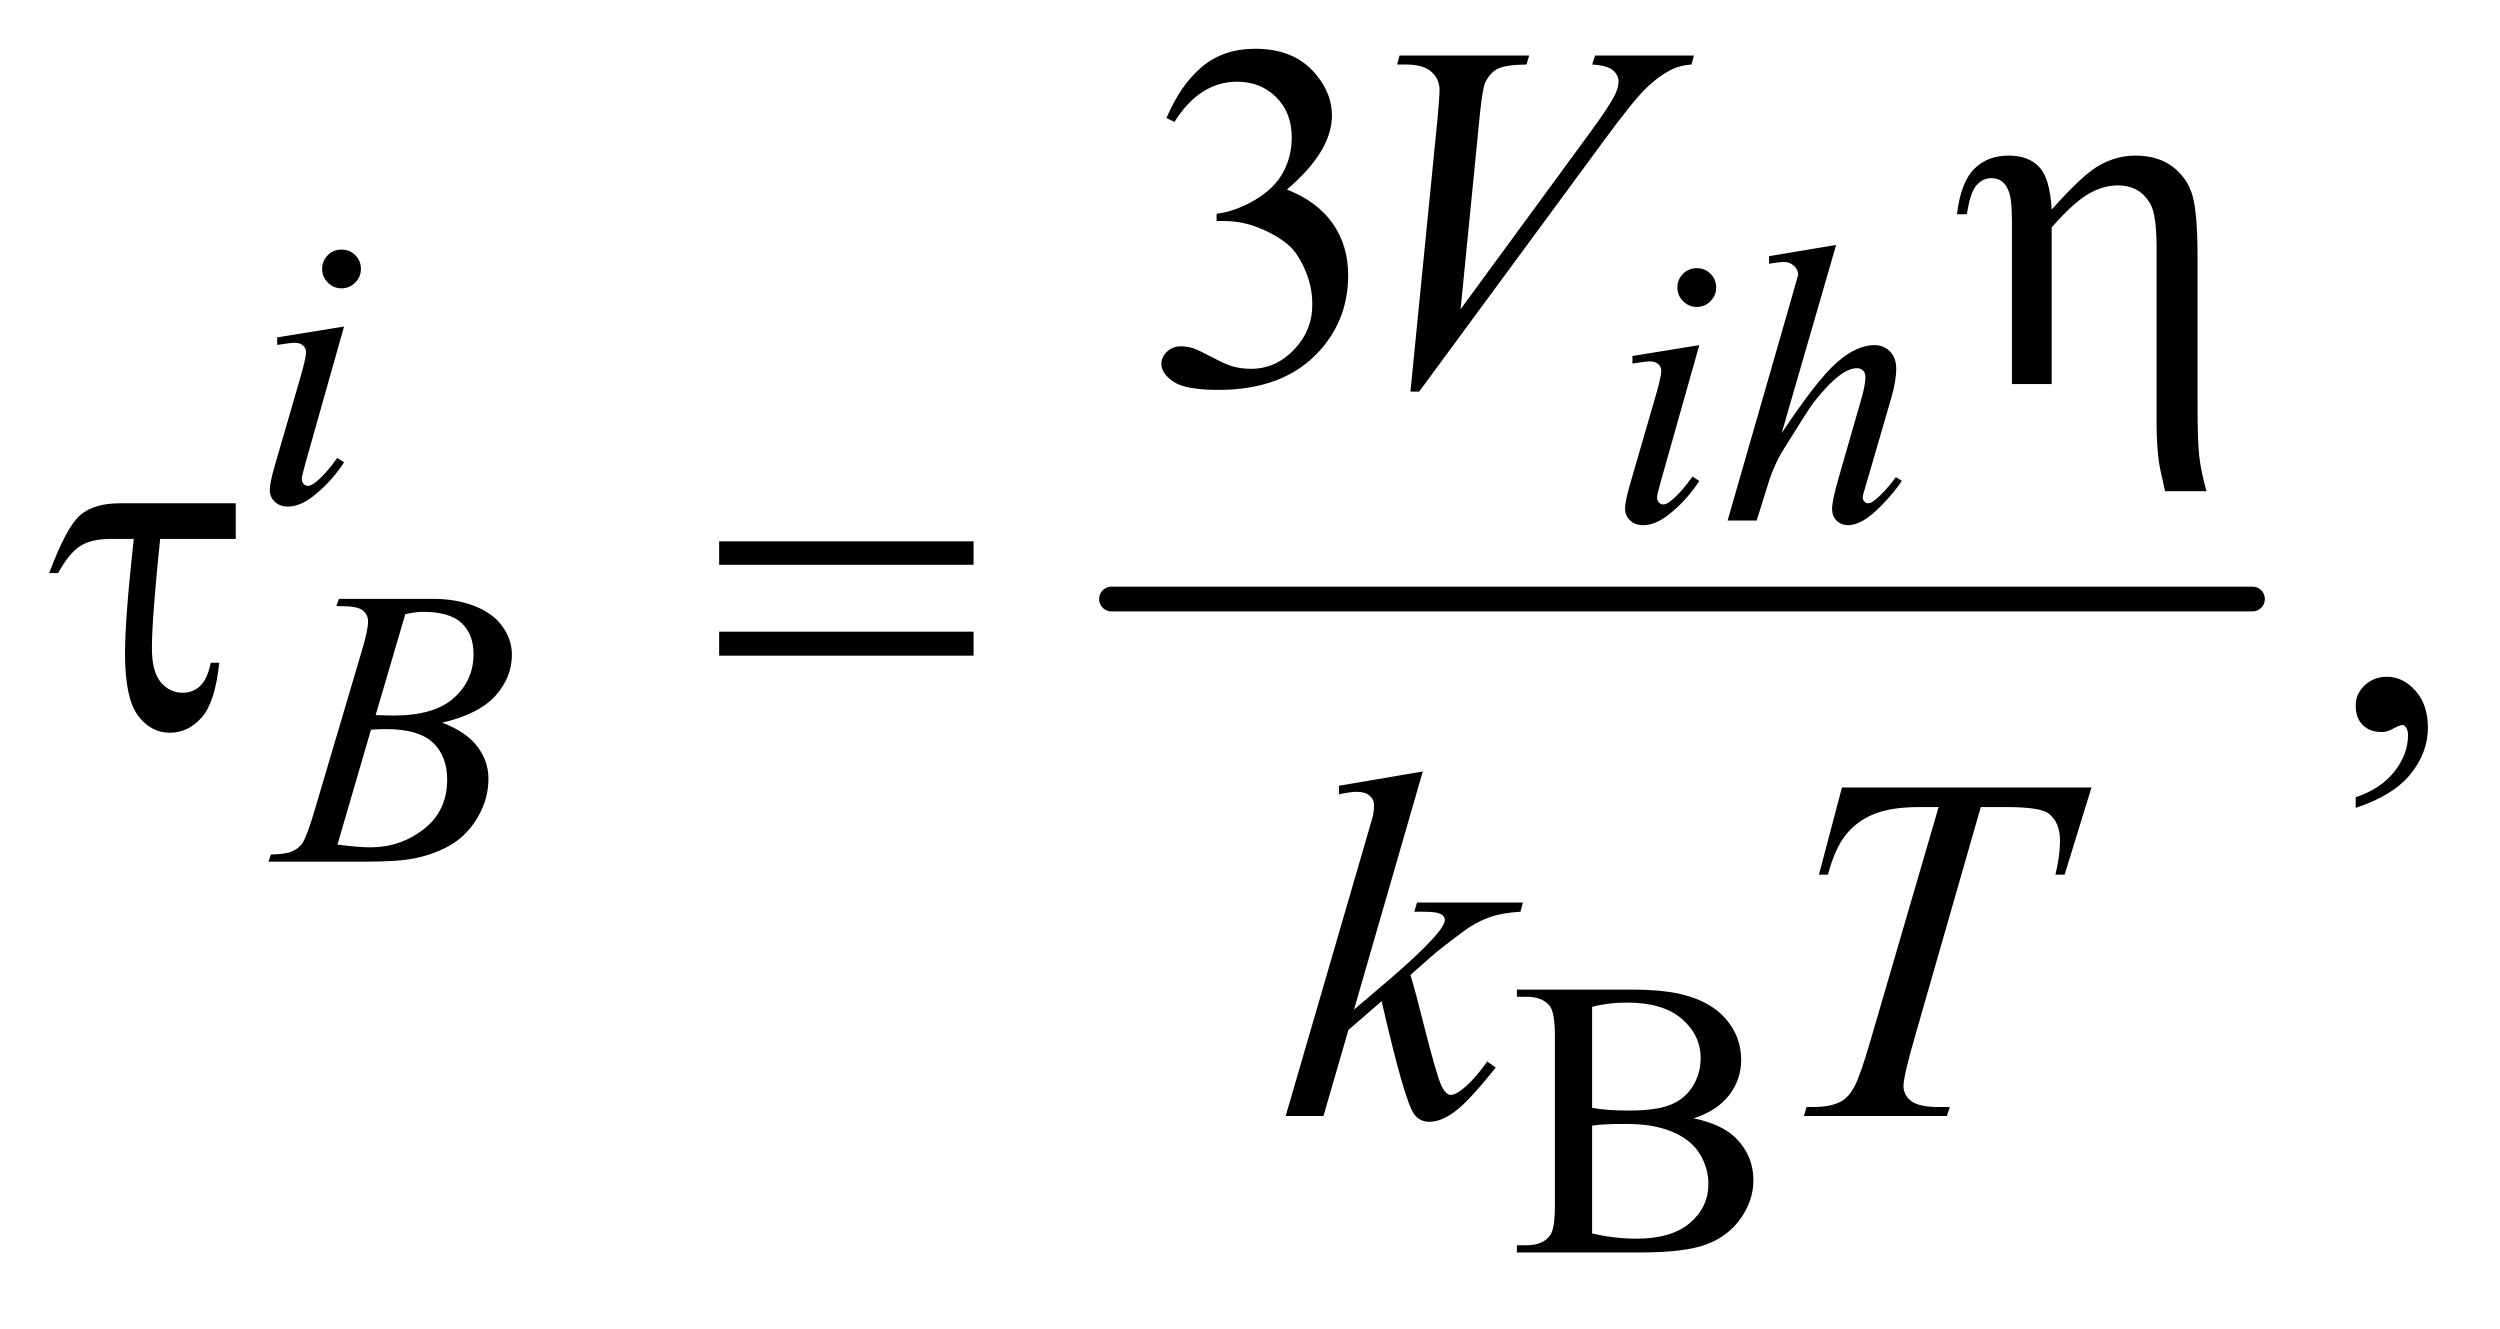 <?xml version="1.0" encoding="UTF-8"?>
<!DOCTYPE svg PUBLIC '-//W3C//DTD SVG 1.0//EN'
          'http://www.w3.org/TR/2001/REC-SVG-20010904/DTD/svg10.dtd'>
<svg stroke-dasharray="none" shape-rendering="auto" xmlns="http://www.w3.org/2000/svg" font-family="'Dialog'" text-rendering="auto" width="79" fill-opacity="1" color-interpolation="auto" color-rendering="auto" preserveAspectRatio="xMidYMid meet" font-size="12px" viewBox="0 0 79 42" fill="black" xmlns:xlink="http://www.w3.org/1999/xlink" stroke="black" image-rendering="auto" stroke-miterlimit="10" stroke-linecap="square" stroke-linejoin="miter" font-style="normal" stroke-width="1" height="42" stroke-dashoffset="0" font-weight="normal" stroke-opacity="1"
><!--Generated by the Batik Graphics2D SVG Generator--><defs id="genericDefs"
  /><g
  ><defs id="defs1"
    ><clipPath clipPathUnits="userSpaceOnUse" id="clipPath1"
      ><path d="M1.057 2.373 L51.072 2.373 L51.072 28.669 L1.057 28.669 L1.057 2.373 Z"
      /></clipPath
      ><clipPath clipPathUnits="userSpaceOnUse" id="clipPath2"
      ><path d="M33.77 75.801 L33.77 915.949 L1631.699 915.949 L1631.699 75.801 Z"
      /></clipPath
    ></defs
    ><g stroke-width="16" transform="scale(1.576,1.576) translate(-1.057,-2.373) matrix(0.031,0,0,0.031,0,0)" stroke-linejoin="round" stroke-linecap="round"
    ><line y2="464" fill="none" x1="753" clip-path="url(#clipPath2)" x2="1491" y1="464"
    /></g
    ><g transform="matrix(0.049,0,0,0.049,-1.666,-3.739)"
    ><path d="M1126.25 797.5 Q1143.875 801.25 1152.625 809.5 Q1164.75 821 1164.75 837.625 Q1164.75 850.25 1156.75 861.812 Q1148.75 873.375 1134.812 878.688 Q1120.875 884 1092.25 884 L1012.25 884 L1012.25 879.375 L1018.625 879.375 Q1029.25 879.375 1033.875 872.625 Q1036.75 868.25 1036.75 854 L1036.75 744.5 Q1036.75 728.75 1033.125 724.625 Q1028.25 719.125 1018.625 719.125 L1012.25 719.125 L1012.25 714.5 L1085.5 714.5 Q1106 714.5 1118.375 717.5 Q1137.125 722 1147 733.438 Q1156.875 744.875 1156.875 759.75 Q1156.875 772.5 1149.125 782.562 Q1141.375 792.625 1126.25 797.5 ZM1060.75 790.75 Q1065.375 791.625 1071.312 792.062 Q1077.25 792.5 1084.375 792.5 Q1102.625 792.5 1111.812 788.562 Q1121 784.625 1125.875 776.5 Q1130.75 768.375 1130.75 758.75 Q1130.75 743.875 1118.625 733.375 Q1106.5 722.875 1083.25 722.875 Q1070.75 722.875 1060.75 725.625 L1060.75 790.75 ZM1060.75 871.75 Q1075.25 875.125 1089.375 875.125 Q1112 875.125 1123.875 864.938 Q1135.75 854.75 1135.75 839.75 Q1135.75 829.875 1130.375 820.75 Q1125 811.625 1112.875 806.375 Q1100.75 801.125 1082.875 801.125 Q1075.125 801.125 1069.625 801.375 Q1064.125 801.625 1060.75 802.25 L1060.75 871.75 Z" stroke="none" clip-path="url(#clipPath2)"
    /></g
    ><g transform="matrix(0.049,0,0,0.049,-1.666,-3.739)"
    ><path d="M786.25 152.438 Q795.312 131.031 809.141 119.391 Q822.969 107.75 843.594 107.75 Q869.062 107.75 882.656 124.312 Q892.969 136.656 892.969 150.719 Q892.969 173.844 863.906 198.531 Q883.438 206.188 893.438 220.406 Q903.438 234.625 903.438 253.844 Q903.438 281.344 885.938 301.5 Q863.125 327.75 819.844 327.75 Q798.438 327.75 790.703 322.438 Q782.969 317.125 782.969 311.031 Q782.969 306.5 786.641 303.062 Q790.312 299.625 795.469 299.625 Q799.375 299.625 803.438 300.875 Q806.094 301.656 815.469 306.578 Q824.844 311.5 828.438 312.438 Q834.219 314.156 840.781 314.156 Q856.719 314.156 868.516 301.812 Q880.312 289.469 880.312 272.594 Q880.312 260.25 874.844 248.531 Q870.781 239.781 865.938 235.25 Q859.219 229 847.5 223.922 Q835.781 218.844 823.594 218.844 L818.594 218.844 L818.594 214.156 Q830.938 212.594 843.359 205.25 Q855.781 197.906 861.406 187.594 Q867.031 177.281 867.031 164.938 Q867.031 148.844 856.953 138.922 Q846.875 129 831.875 129 Q807.656 129 791.406 154.938 L786.25 152.438 Z" stroke="none" clip-path="url(#clipPath2)"
    /></g
    ><g transform="matrix(0.049,0,0,0.049,-1.666,-3.739)"
    ><path d="M1553.188 597.281 L1553.188 590.406 Q1569.281 585.094 1578.109 573.922 Q1586.938 562.75 1586.938 550.25 Q1586.938 547.281 1585.531 545.25 Q1584.438 543.844 1583.344 543.844 Q1581.625 543.844 1575.844 546.969 Q1573.031 548.375 1569.906 548.375 Q1562.25 548.375 1557.719 543.844 Q1553.188 539.312 1553.188 531.344 Q1553.188 523.688 1559.047 518.219 Q1564.906 512.75 1573.344 512.75 Q1583.656 512.75 1591.703 521.734 Q1599.75 530.719 1599.75 545.562 Q1599.75 561.656 1588.578 575.484 Q1577.406 589.312 1553.188 597.281 Z" stroke="none" clip-path="url(#clipPath2)"
    /></g
    ><g transform="matrix(0.049,0,0,0.049,-1.666,-3.739)"
    ><path d="M254.25 237.25 Q259.5 237.25 263.125 240.875 Q266.75 244.5 266.75 249.75 Q266.75 254.875 263.062 258.562 Q259.375 262.25 254.25 262.25 Q249.125 262.25 245.438 258.562 Q241.75 254.875 241.75 249.75 Q241.75 244.5 245.375 240.875 Q249 237.25 254.25 237.25 ZM255.875 286.875 L231.125 374.5 Q228.625 383.375 228.625 385.125 Q228.625 387.125 229.812 388.375 Q231 389.625 232.625 389.625 Q234.5 389.625 237.125 387.625 Q244.25 382 251.5 371.625 L255.875 374.5 Q247.375 387.5 235.875 396.375 Q227.375 403 219.625 403 Q214.5 403 211.25 399.938 Q208 396.875 208 392.25 Q208 387.625 211.125 376.875 L227.375 320.875 Q231.375 307.125 231.375 303.625 Q231.375 300.875 229.438 299.125 Q227.5 297.375 224.125 297.375 Q221.375 297.375 212.75 298.75 L212.75 293.875 L255.875 286.875 Z" stroke="none" clip-path="url(#clipPath2)"
    /></g
    ><g transform="matrix(0.049,0,0,0.049,-1.666,-3.739)"
    ><path d="M1128.25 249.25 Q1133.5 249.25 1137.125 252.875 Q1140.75 256.5 1140.75 261.75 Q1140.75 266.875 1137.062 270.562 Q1133.375 274.25 1128.25 274.25 Q1123.125 274.25 1119.438 270.562 Q1115.75 266.875 1115.75 261.75 Q1115.75 256.5 1119.375 252.875 Q1123 249.25 1128.25 249.25 ZM1129.875 298.875 L1105.125 386.5 Q1102.625 395.375 1102.625 397.125 Q1102.625 399.125 1103.812 400.375 Q1105 401.625 1106.625 401.625 Q1108.5 401.625 1111.125 399.625 Q1118.25 394 1125.5 383.625 L1129.875 386.5 Q1121.375 399.5 1109.875 408.375 Q1101.375 415 1093.625 415 Q1088.5 415 1085.25 411.938 Q1082 408.875 1082 404.25 Q1082 399.625 1085.125 388.875 L1101.375 332.875 Q1105.375 319.125 1105.375 315.625 Q1105.375 312.875 1103.438 311.125 Q1101.5 309.375 1098.125 309.375 Q1095.375 309.375 1086.75 310.75 L1086.75 305.875 L1129.875 298.875 ZM1218.125 234.25 L1183 355.625 Q1205.75 321.375 1218.5 310.125 Q1231.25 298.875 1242.875 298.875 Q1248.875 298.875 1252.875 303 Q1256.875 307.125 1256.875 314 Q1256.875 322.25 1253.375 334 L1238.125 386.375 Q1235.25 395.875 1235.25 396.875 Q1235.25 398.625 1236.312 399.75 Q1237.375 400.875 1238.75 400.875 Q1240.375 400.875 1242.5 399.25 Q1249.625 393.75 1256.625 384 L1260.5 386.375 Q1256.25 393 1248.688 400.938 Q1241.125 408.875 1235.688 411.938 Q1230.25 415 1226 415 Q1221.375 415 1218.438 412.062 Q1215.5 409.125 1215.5 404.5 Q1215.5 399 1219.875 384 L1234.25 334 Q1237 324.625 1237 319.25 Q1237 316.75 1235.438 315.25 Q1233.875 313.75 1231.375 313.75 Q1227.75 313.75 1223.125 316.5 Q1214.625 321.75 1203.5 336 Q1200.5 339.875 1183.5 367.25 Q1178.25 376 1174.875 386.375 L1166.875 412 L1148.125 412 L1189.25 269 L1193.625 253.5 Q1193.625 250.25 1190.938 247.75 Q1188.25 245.25 1184.375 245.25 Q1182.125 245.25 1177.5 246 L1174.875 246.375 L1174.875 241.5 L1218.125 234.25 Z" stroke="none" clip-path="url(#clipPath2)"
    /></g
    ><g transform="matrix(0.049,0,0,0.049,-1.666,-3.739)"
    ><path d="M250.875 467.125 L252.625 462.5 L313.125 462.5 Q328.375 462.5 340.312 467.25 Q352.25 472 358.188 480.5 Q364.125 489 364.125 498.5 Q364.125 513.125 353.562 524.938 Q343 536.75 319.125 542.375 Q334.5 548.125 341.75 557.625 Q349 567.125 349 578.5 Q349 591.125 342.5 602.625 Q336 614.125 325.812 620.5 Q315.625 626.875 301.25 629.875 Q291 632 269.25 632 L207.125 632 L208.75 627.375 Q218.5 627.125 222 625.5 Q227 623.375 229.125 619.875 Q232.125 615.125 237.125 598.125 L267.5 495.5 Q271.375 482.5 271.375 477.25 Q271.375 472.625 267.938 469.938 Q264.5 467.25 254.875 467.25 Q252.75 467.25 250.875 467.125 ZM276.25 537.5 Q284.375 537.75 288 537.75 Q314 537.75 326.688 526.438 Q339.375 515.125 339.375 498.125 Q339.375 485.25 331.625 478.062 Q323.875 470.875 306.875 470.875 Q302.375 470.875 295.375 472.375 L276.25 537.5 ZM251.625 621 Q265.125 622.75 272.75 622.75 Q292.25 622.75 307.312 611 Q322.375 599.25 322.375 579.125 Q322.375 563.75 313.062 555.125 Q303.75 546.5 283 546.5 Q279 546.5 273.25 546.875 L251.625 621 Z" stroke="none" clip-path="url(#clipPath2)"
    /></g
    ><g transform="matrix(0.049,0,0,0.049,-1.666,-3.739)"
    ><path d="M943.594 328.844 L961.094 152.438 Q962.344 139 962.344 134.312 Q962.344 127.281 957.109 122.594 Q951.875 117.906 940.625 117.906 L935 117.906 L936.562 112.125 L1020.156 112.125 L1018.438 117.906 Q1004.844 118.062 999.766 120.719 Q994.688 123.375 991.719 129.781 Q990.156 133.219 988.438 149.312 L975.938 275.719 L1058.594 162.906 Q1072.031 144.625 1075.469 137.438 Q1077.812 132.594 1077.812 129 Q1077.812 124.781 1074.219 121.656 Q1070.625 118.531 1060.781 117.906 L1062.656 112.125 L1126.406 112.125 L1124.844 117.906 Q1117.188 118.531 1112.656 120.875 Q1104.062 124.938 1095.547 133.219 Q1087.031 141.5 1068.594 166.656 L949.219 328.844 L943.594 328.844 Z" stroke="none" clip-path="url(#clipPath2)"
    /></g
    ><g transform="matrix(0.049,0,0,0.049,-1.666,-3.739)"
    ><path d="M951.562 573.812 L907.188 727.406 L925 712.25 Q954.219 687.562 962.969 675.688 Q965.781 671.781 965.781 669.75 Q965.781 668.344 964.844 667.094 Q963.906 665.844 961.172 665.062 Q958.438 664.281 951.562 664.281 L946.094 664.281 L947.812 658.344 L1016.094 658.344 L1014.531 664.281 Q1002.812 664.906 994.297 667.953 Q985.781 671 977.812 676.938 Q962.031 688.656 957.031 693.188 L943.594 705.062 Q947.031 716.312 952.031 736.469 Q960.469 769.906 963.438 776.156 Q966.406 782.406 969.531 782.406 Q972.188 782.406 975.781 779.75 Q983.906 773.812 993.125 760.844 L998.594 764.75 Q981.562 786.156 972.5 792.953 Q963.438 799.75 955.938 799.75 Q949.375 799.75 945.781 794.594 Q939.531 785.375 925 721.938 L903.594 740.531 L887.5 796 L863.125 796 L915 617.719 L919.375 602.562 Q920.156 598.656 920.156 595.688 Q920.156 591.938 917.266 589.438 Q914.375 586.938 908.906 586.938 Q905.312 586.938 897.5 588.5 L897.5 583.031 L951.562 573.812 ZM1221.875 584.125 L1382.812 584.125 L1365.469 640.375 L1359.531 640.375 Q1362.5 628.031 1362.5 618.344 Q1362.5 606.938 1355.469 601.156 Q1350.156 596.781 1328.125 596.781 L1311.406 596.781 L1269.531 742.719 Q1261.562 770.219 1261.562 776.625 Q1261.562 782.562 1266.562 786.391 Q1271.562 790.219 1284.219 790.219 L1291.406 790.219 L1289.531 796 L1197.344 796 L1199.062 790.219 L1203.125 790.219 Q1215.312 790.219 1221.875 786.312 Q1226.406 783.656 1230.078 776.703 Q1233.75 769.75 1240.312 747.25 L1284.219 596.781 L1271.562 596.781 Q1253.281 596.781 1242.109 601.469 Q1230.938 606.156 1224.062 615.062 Q1217.188 623.969 1212.812 640.375 L1207.031 640.375 L1221.875 584.125 Z" stroke="none" clip-path="url(#clipPath2)"
    /></g
    ><g transform="matrix(0.049,0,0,0.049,-1.666,-3.739)"
    ><path d="M1331.5 324 L1331.5 219.312 Q1331.5 205.719 1329.781 200.641 Q1328.062 195.562 1325.172 193.375 Q1322.281 191.188 1318.219 191.188 Q1312.75 191.188 1308.688 195.719 Q1304.625 200.25 1302.438 214.469 L1296.031 214.469 Q1298.531 193.844 1307.125 185.25 Q1315.719 176.656 1329.312 176.656 Q1342.281 176.656 1349.156 184.078 Q1356.031 191.5 1357.125 211.5 Q1377.281 188.688 1388.297 182.672 Q1399.312 176.656 1411.031 176.656 Q1425.719 176.656 1435.172 183.844 Q1444.625 191.031 1447.906 202.359 Q1451.188 213.688 1451.188 242.125 L1451.188 336.969 Q1451.188 360.562 1452.281 370.406 Q1453.375 380.25 1456.969 393.062 L1430.25 393.062 Q1426.812 378.219 1426.188 373.688 Q1424.781 361.656 1424.781 350.875 L1424.781 236.344 Q1424.781 214.938 1420.875 208.062 Q1414.156 195.875 1399.781 195.875 Q1390.094 195.875 1380.484 201.578 Q1370.875 207.281 1357.125 222.906 L1357.125 324 L1331.5 324 Z" stroke="none" clip-path="url(#clipPath2)"
    /></g
    ><g transform="matrix(0.049,0,0,0.049,-1.666,-3.739)"
    ><path d="M186.031 400.875 L186.031 423.844 L137.281 423.844 Q131.969 475.25 131.969 494.312 Q131.969 509.469 137.672 516.266 Q143.375 523.062 151.969 523.062 Q158.375 523.062 163.062 518.688 Q167.75 514.312 169.938 503.688 L175.406 503.688 Q172.75 529.312 164 539.078 Q155.25 548.844 143.531 548.844 Q131.188 548.844 122.906 537.672 Q114.625 526.5 114.625 497.75 Q114.625 475.094 120.25 423.844 L105.562 423.844 Q92.906 423.844 85.719 428.453 Q78.531 433.062 71.5 445.875 L65.719 445.875 Q76.969 415.875 85.875 408.375 Q94.781 400.875 111.188 400.875 L186.031 400.875 ZM497.781 425.406 L661.844 425.406 L661.844 440.562 L497.781 440.562 L497.781 425.406 ZM497.781 483.688 L661.844 483.688 L661.844 499.156 L497.781 499.156 L497.781 483.688 Z" stroke="none" clip-path="url(#clipPath2)"
    /></g
  ></g
></svg
>
